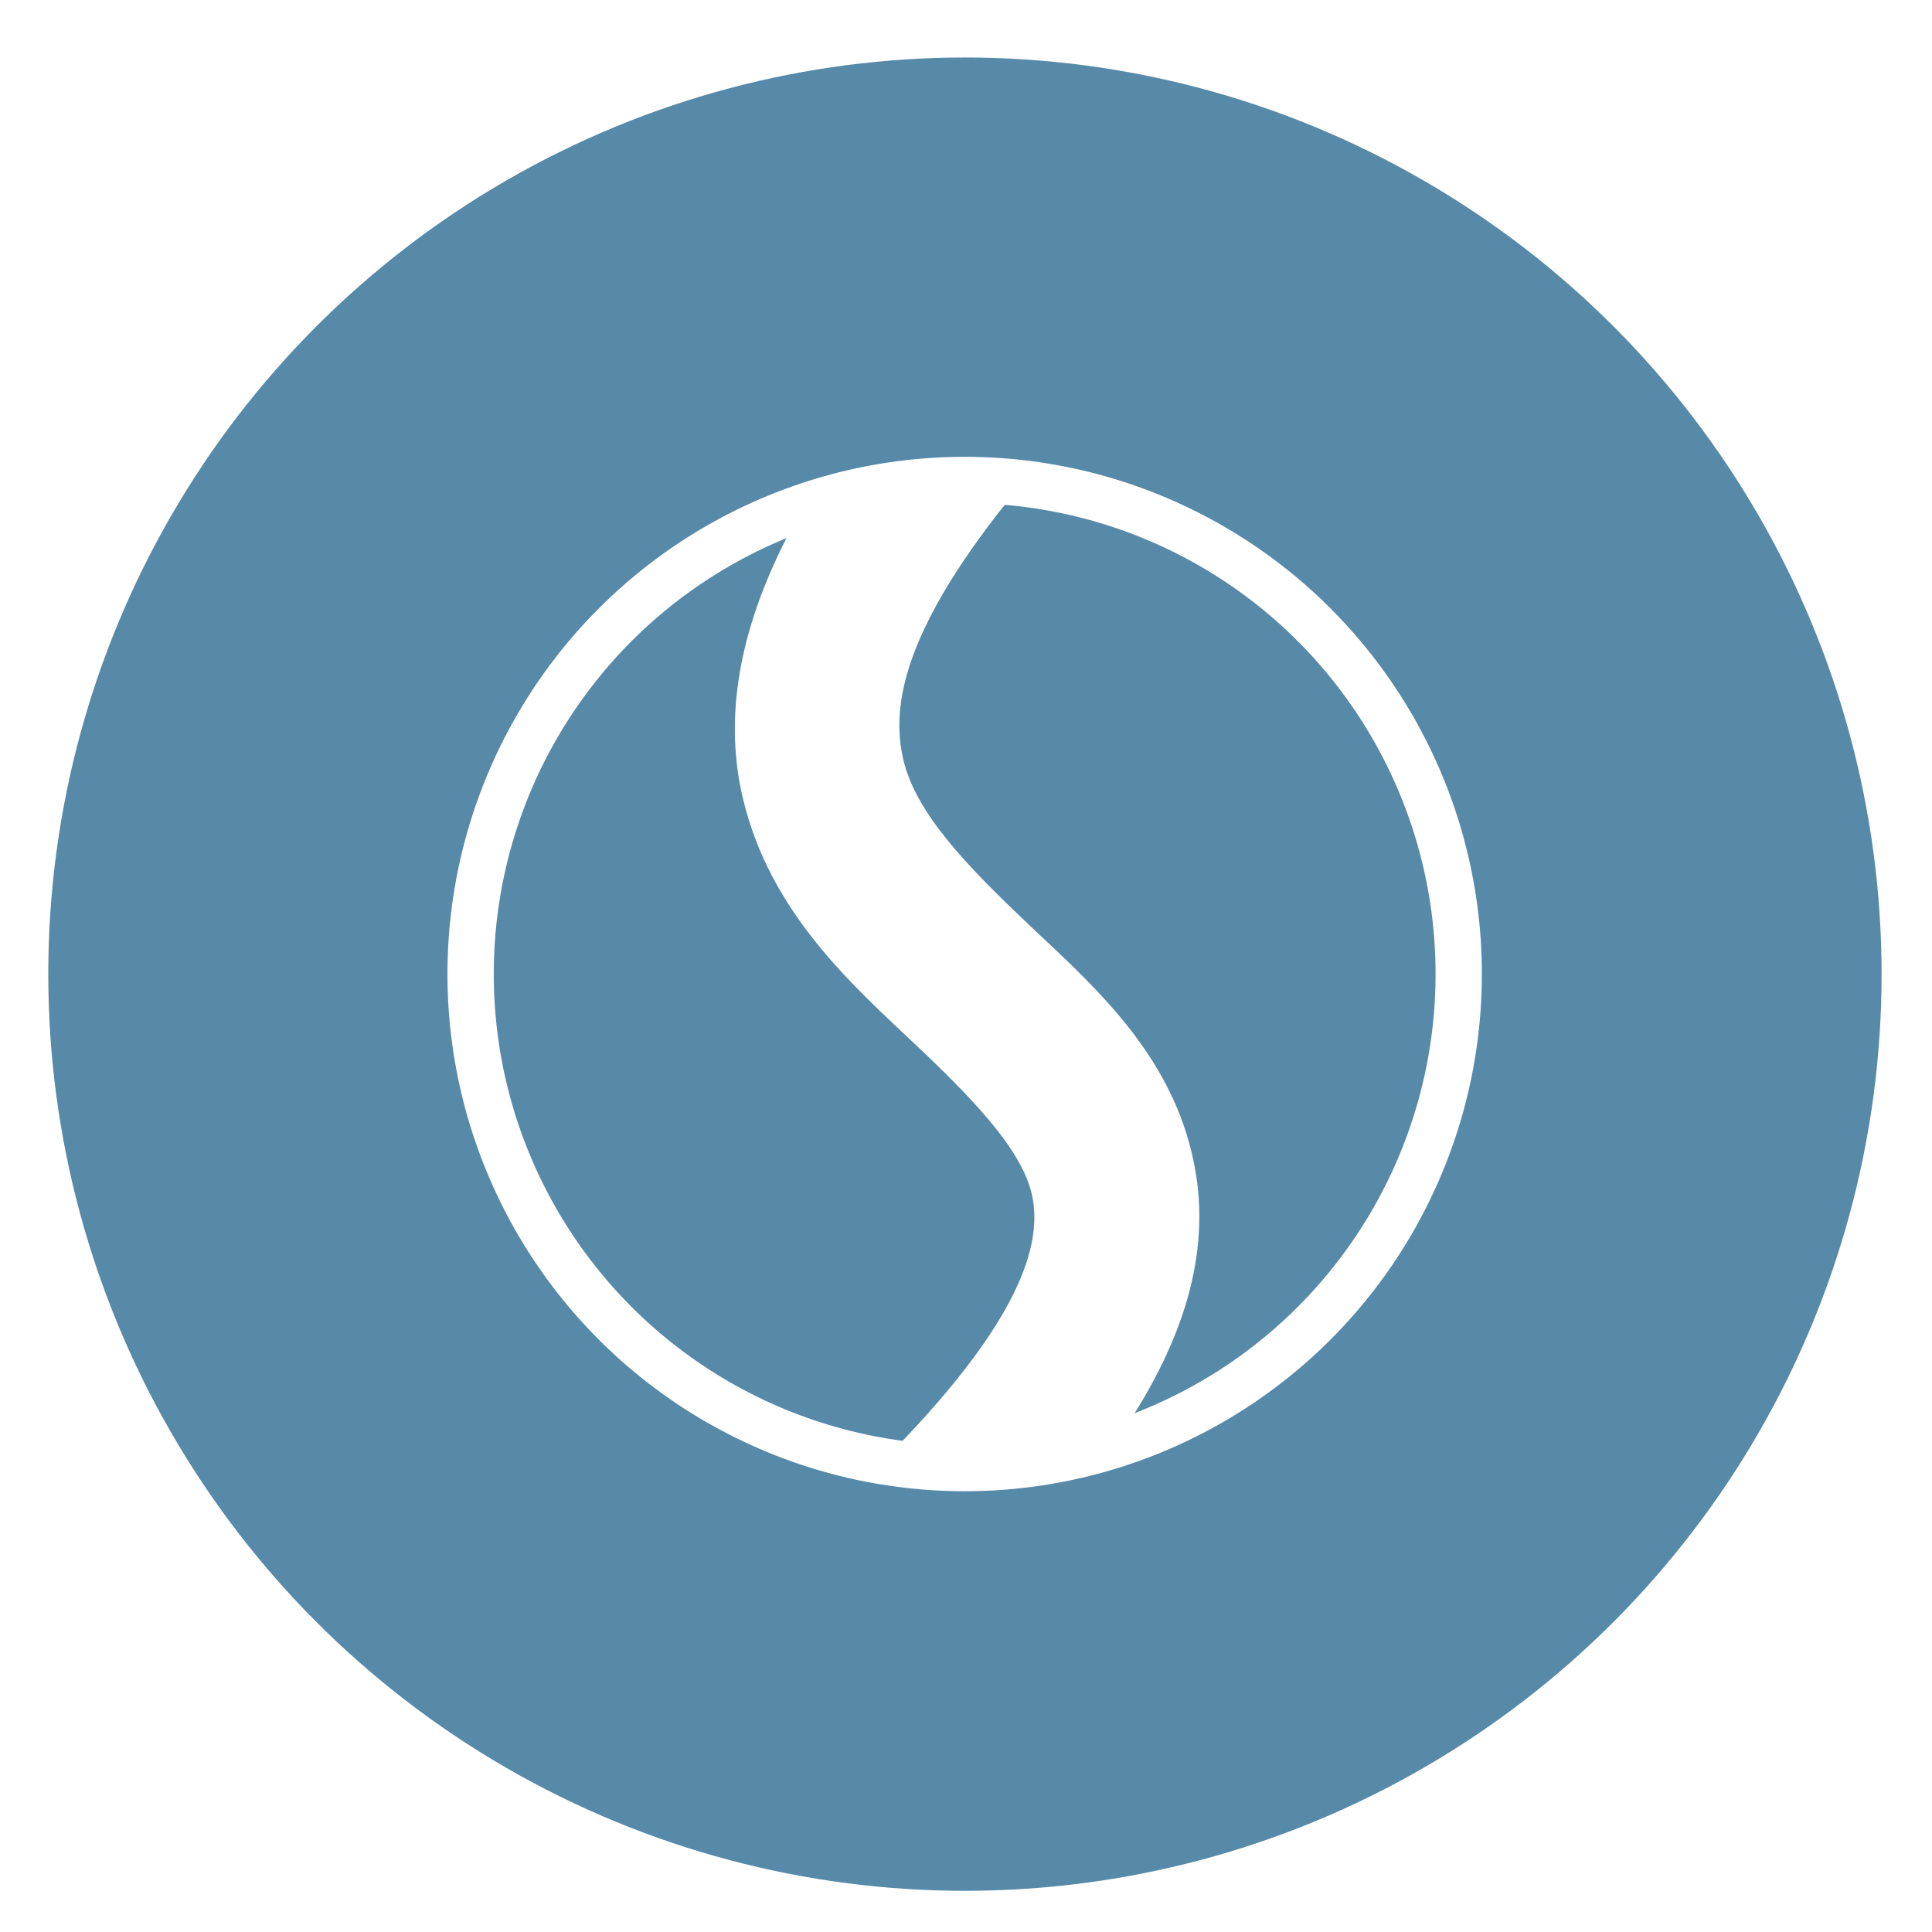 <?xml version="1.0" encoding="UTF-8" standalone="no"?>
<svg
   xmlns:dc="http://purl.org/dc/elements/1.1/"
   xmlns:cc="http://creativecommons.org/ns#"
   xmlns:rdf="http://www.w3.org/1999/02/22-rdf-syntax-ns#"
   xmlns:svg="http://www.w3.org/2000/svg"
   xmlns="http://www.w3.org/2000/svg"
   xmlns:sodipodi="http://sodipodi.sourceforge.net/DTD/sodipodi-0.dtd"
   xmlns:inkscape="http://www.inkscape.org/namespaces/inkscape"
   height="48"
   width="48"
   version="1.1"
   id="svg18"
   sodipodi:docname="simplenote.svg"
   inkscape:version="0.92.4 (5da689c313, 2019-01-14)">
  <defs
     id="defs22" />
  <sodipodi:namedview
     pagecolor="#ffffff"
     bordercolor="#666666"
     borderopacity="1"
     objecttolerance="10"
     gridtolerance="10"
     guidetolerance="10"
     inkscape:pageopacity="0"
     inkscape:pageshadow="2"
     inkscape:window-width="1920"
     inkscape:window-height="1026"
     id="namedview20"
     showgrid="true"
     inkscape:zoom="3.4766083"
     inkscape:cx="30.84927"
     inkscape:cy="23.080299"
     inkscape:window-x="0"
     inkscape:window-y="30"
     inkscape:window-maximized="1"
     inkscape:current-layer="svg18">
    <inkscape:grid
       type="xygrid"
       id="grid834" />
  </sodipodi:namedview>
  <circle
     cx="23.941"
     cy="31.535"
     fill="#6c6753"
     opacity=".99"
     r="13.233"
     transform="matrix(1.721 0 0 1.721 -17.229 -30.069)"
     id="circle2"
     style="fill:#5688a9;fill-opacity:1" />
  <g
     id="g4558"
     transform="matrix(0.205,0,0,0.205,10.721,11.044)">
    <circle
       id="circle4544"
       r="59.877"
       cy="64.172"
       cx="64.614"
       style="fill:url(#a);stroke:#ffffff;stroke-width:5.612" />
    <path
       id="path4546"
       d="M 81.897,122.306 C 90.914,109.914 94.303,98.835 92.654,88.473 90.43,74.492 80.482,65.835 72.609,58.396 64.736,50.958 58.679,44.624 57.176,38.174 55.672,31.723 57.095,22.377 70.939,5.477 L 44.944,7.811 C 37.424,20.873 35.306,32.452 37.697,42.713 40.967,56.744 51.041,65.532 58.875,72.934 c 7.834,7.402 13.172,13.304 14.027,18.682 0.856,5.378 -1.322,14.25 -16.867,30.23 8.411,3.657 17.059,3.353 25.862,0.46 z"
       inkscape:connector-curvature="0"
       style="fill:#ffffff" />
  </g>
</svg>
